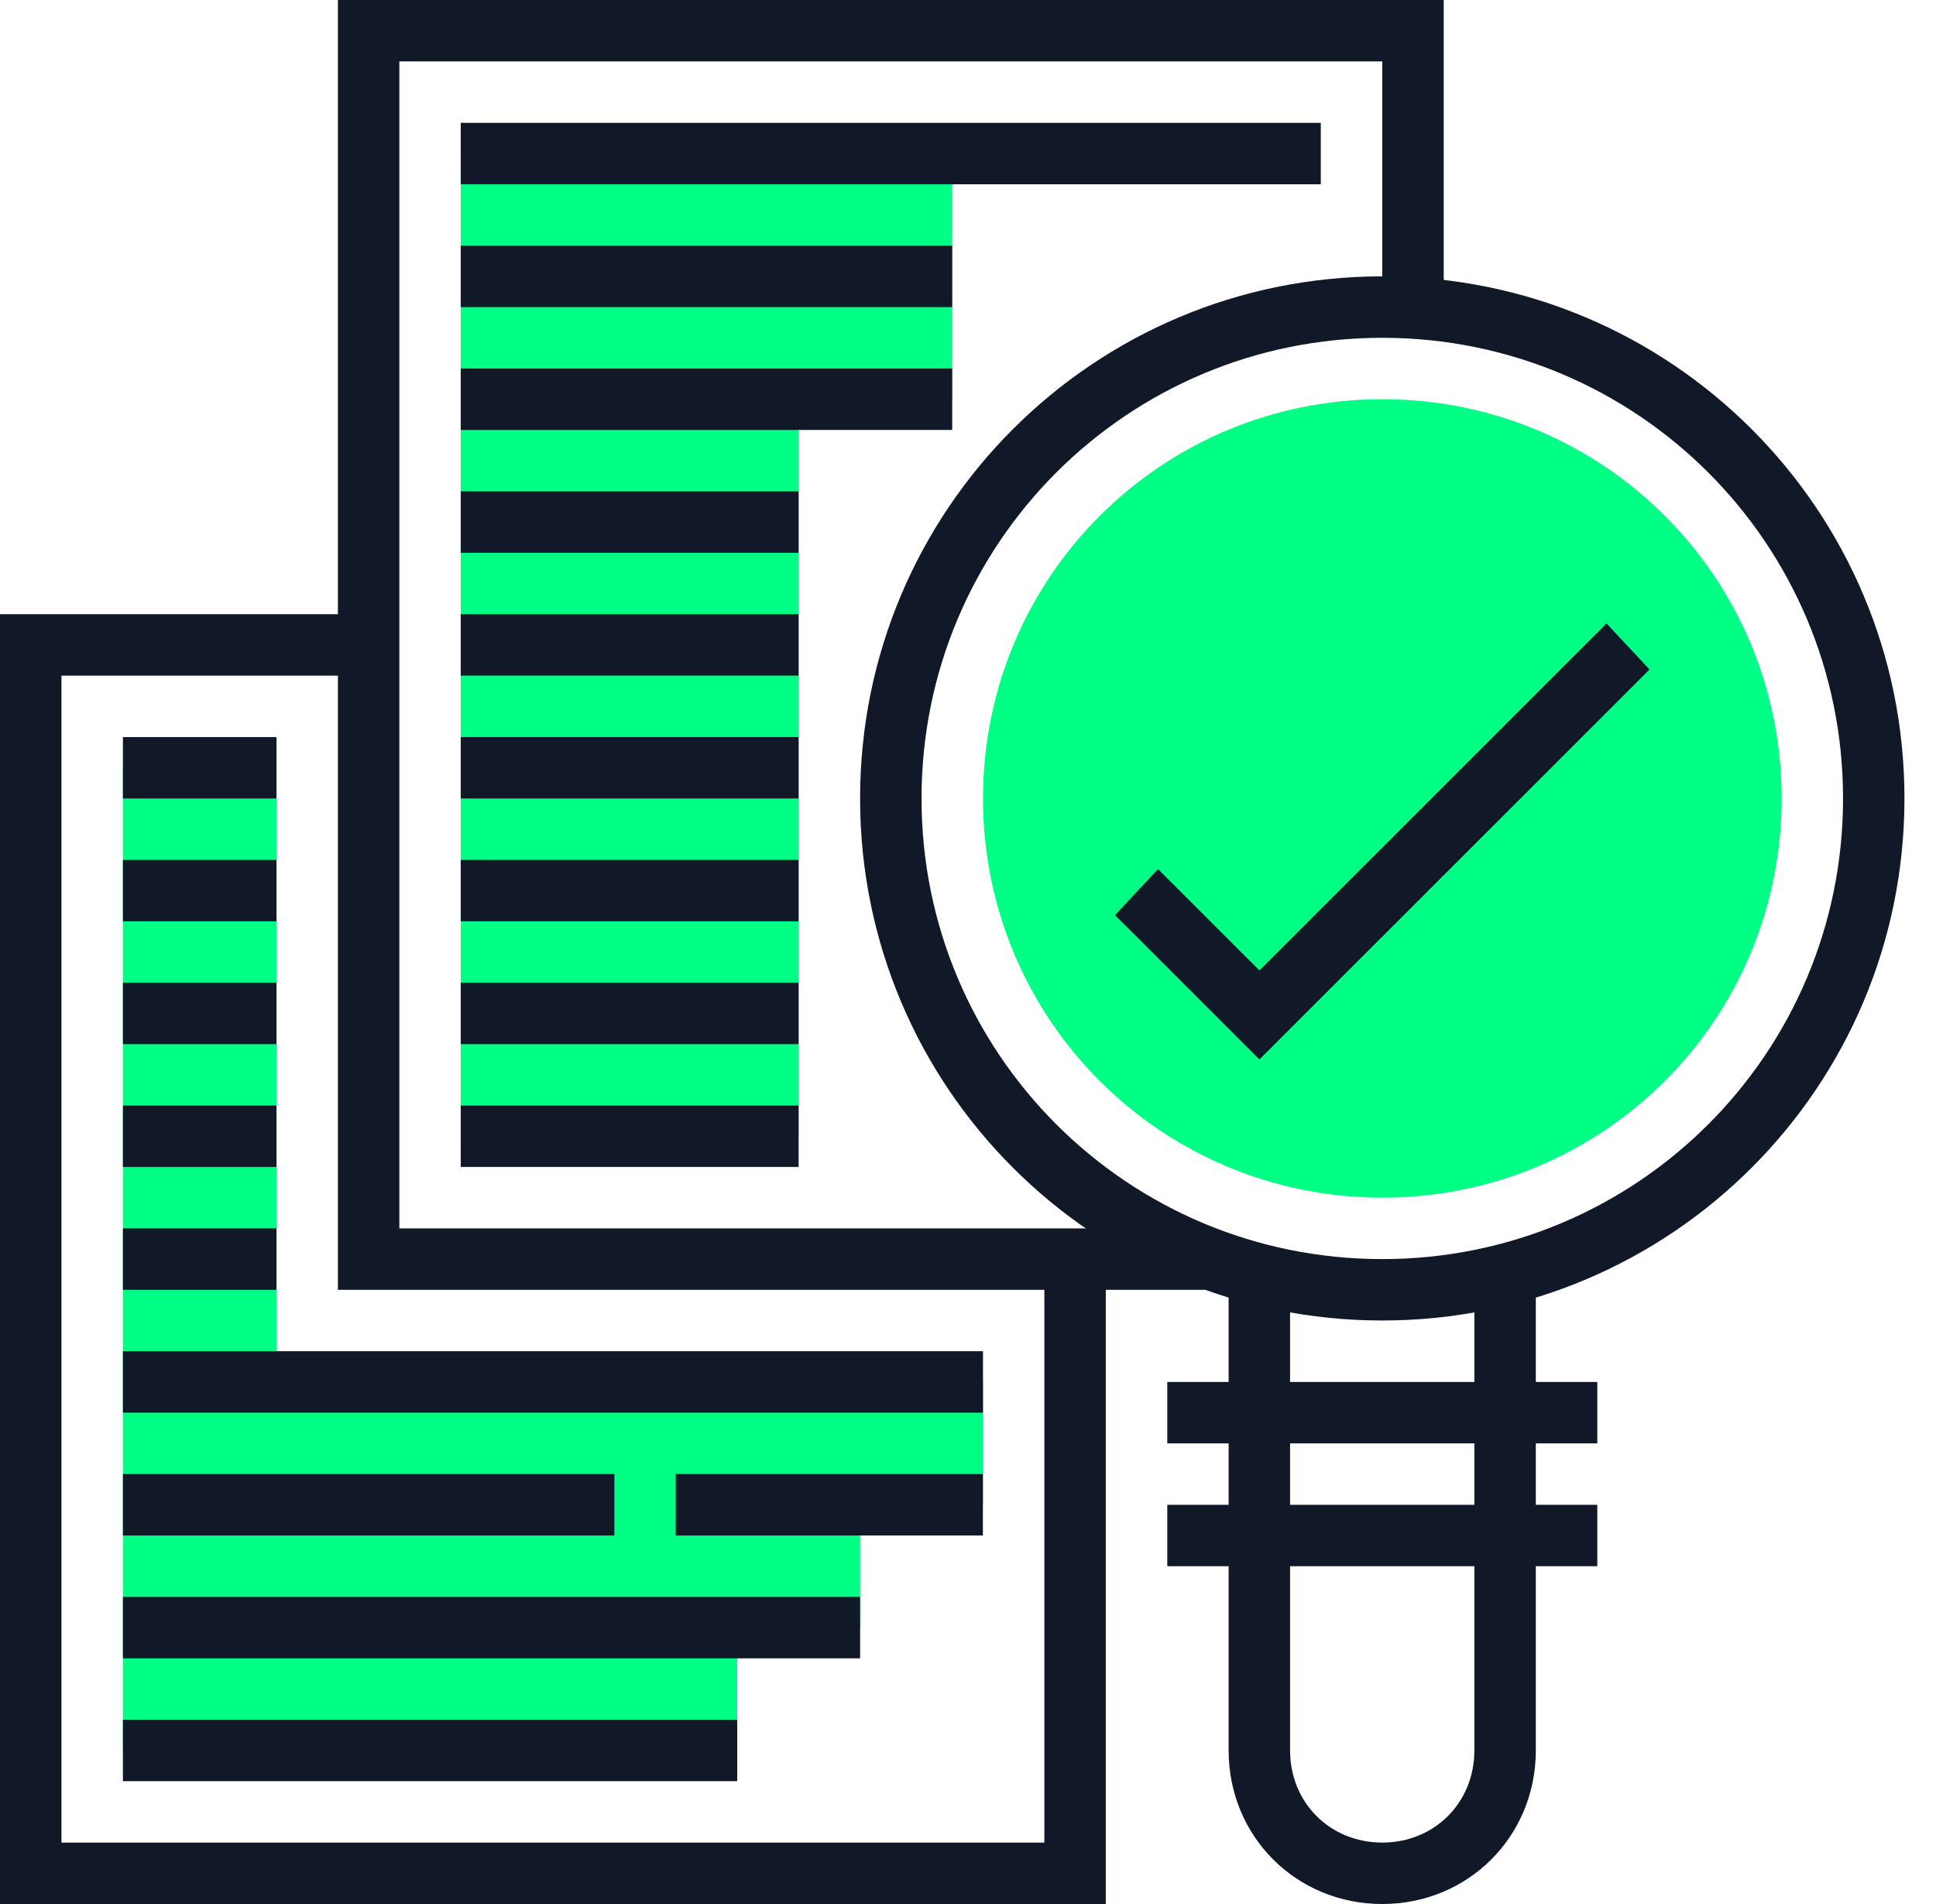 <svg xmlns="http://www.w3.org/2000/svg" width="61" height="60" viewBox="0 0 61 60" fill="none"><path d="M30.002 4.839H25.163H24.195H14.517V35.807H25.163V12.581H30.002V4.839Z" fill="#00FF85"></path><path d="M30.972 43.548H8.712V24.193H3.873V48.387V55.161H8.712H23.229V51.29H27.101V47.419H30.972V43.548Z" fill="#00FF85"></path><path d="M43.554 37.741C36.586 37.741 30.973 32.129 30.973 25.161C30.973 18.193 36.586 12.58 43.554 12.58C50.523 12.58 56.136 18.193 56.136 25.161C56.136 32.129 50.523 37.741 43.554 37.741Z" fill="#00FF85"></path><path d="M43.552 60C40.842 60 38.712 57.871 38.712 55.161V40.161H40.648V55.161C40.648 56.806 41.906 58.064 43.552 58.064C45.197 58.064 46.455 56.806 46.455 55.161V40.161H48.391V55.161C48.391 57.871 46.261 60 43.552 60Z" fill="#111827"></path><path d="M50.328 43.549H36.779V45.484H50.328V43.549Z" fill="#111827"></path><path d="M50.328 47.42H36.779V49.355H50.328V47.42Z" fill="#111827"></path><path d="M43.553 41.612C34.456 41.612 27.1 34.257 27.1 25.161C27.1 16.064 34.456 8.709 43.553 8.709C52.651 8.709 60.006 16.064 60.006 25.161C60.006 34.257 52.651 41.612 43.553 41.612ZM43.553 10.645C35.52 10.645 29.036 17.128 29.036 25.161C29.036 33.193 35.52 39.677 43.553 39.677C51.586 39.677 58.071 33.193 58.071 25.161C58.071 17.128 51.586 10.645 43.553 10.645Z" fill="#111827"></path><path d="M39.682 33.386L35.133 28.838L36.488 27.387L39.682 30.58L50.618 19.645L51.973 21.096L39.682 33.386Z" fill="#111827"></path><path d="M38.23 40.645H10.647V0H45.489V9.774H43.553V1.935H12.583V38.71H38.23V40.645Z" fill="#111827"></path><path d="M34.842 60.001H0V19.355H11.614V21.291H1.936V58.065H32.906V39.678H34.842V60.001Z" fill="#111827"></path><path d="M41.616 3.871H14.517V5.807H41.616V3.871Z" fill="#111827"></path><path d="M30.002 7.742H14.517V9.678H30.002V7.742Z" fill="#111827"></path><path d="M30.002 11.613H14.517V13.549H30.002V11.613Z" fill="#111827"></path><path d="M25.163 15.484H14.517V17.42H25.163V15.484Z" fill="#111827"></path><path d="M25.163 19.355H14.517V21.29H25.163V19.355Z" fill="#111827"></path><path d="M25.163 23.227H14.517V25.162H25.163V23.227Z" fill="#111827"></path><path d="M25.163 27.098H14.517V29.033H25.163V27.098Z" fill="#111827"></path><path d="M25.163 30.968H14.517V32.903H25.163V30.968Z" fill="#111827"></path><path d="M25.163 34.839H14.517V36.774H25.163V34.839Z" fill="#111827"></path><path d="M23.229 54.193H3.873V56.129H23.229V54.193Z" fill="#111827"></path><path d="M27.101 50.322H3.873V52.258H27.101V50.322Z" fill="#111827"></path><path d="M19.358 46.451H3.873V48.387H19.358V46.451Z" fill="#111827"></path><path d="M30.972 42.58H3.873V44.516H30.972V42.58Z" fill="#111827"></path><path d="M8.712 38.709H3.873V40.645H8.712V38.709Z" fill="#111827"></path><path d="M8.712 34.839H3.873V36.774H8.712V34.839Z" fill="#111827"></path><path d="M8.712 30.968H3.873V32.903H8.712V30.968Z" fill="#111827"></path><path d="M8.712 27.098H3.873V29.033H8.712V27.098Z" fill="#111827"></path><path d="M8.712 23.227H3.873V25.162H8.712V23.227Z" fill="#111827"></path><path d="M30.969 46.451H21.29V48.387H30.969V46.451Z" fill="#111827"></path></svg>